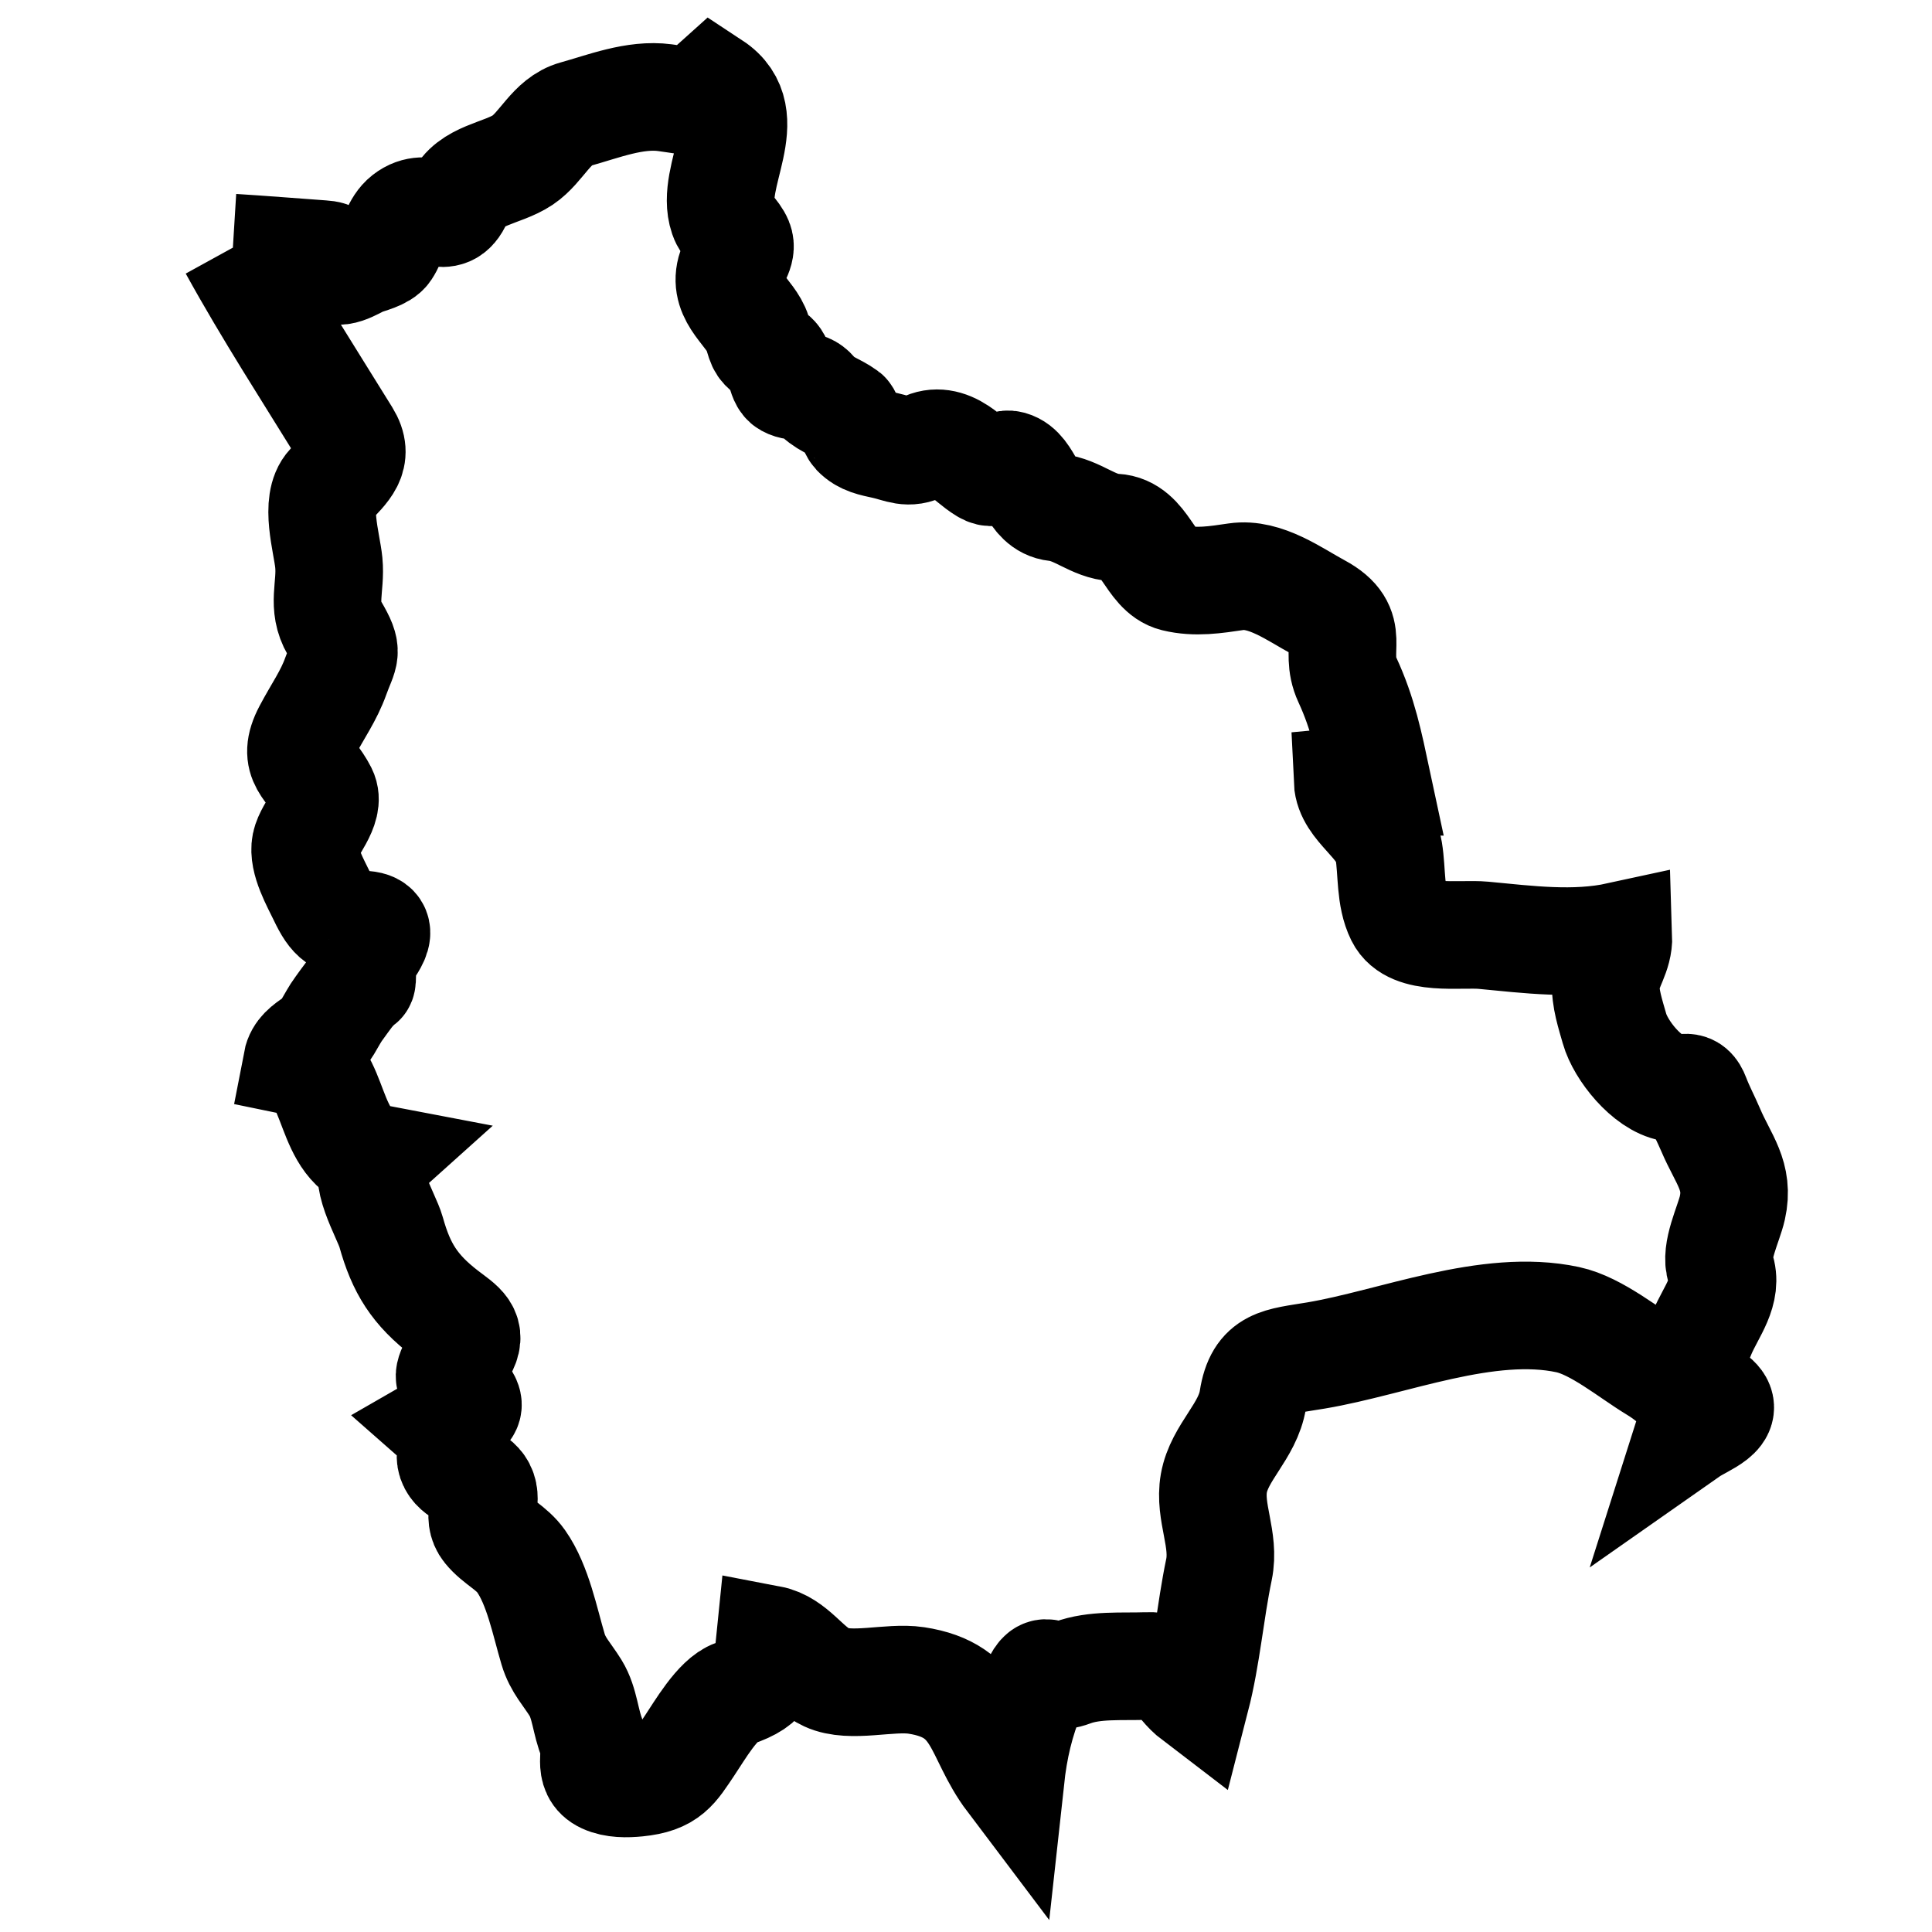 <?xml version="1.0" encoding="UTF-8" standalone="no"?>
<!-- Created with Inkscape (http://www.inkscape.org/) -->

<svg
   xmlns:dc="http://purl.org/dc/elements/1.1/"
   xmlns:cc="http://creativecommons.org/ns#"
   xmlns:rdf="http://www.w3.org/1999/02/22-rdf-syntax-ns#"
   xmlns:svg="http://www.w3.org/2000/svg"
   xmlns="http://www.w3.org/2000/svg"
   xmlns:xlink="http://www.w3.org/1999/xlink"
   xmlns:sodipodi="http://sodipodi.sourceforge.net/DTD/sodipodi-0.dtd"
   xmlns:inkscape="http://www.inkscape.org/namespaces/inkscape"
   version="1.1"
   width="250.312"
   height="250.312"
   viewBox="0 0 250.312 250.312"
   id="Location_x5F_Map"
   xml:space="preserve"
   sodipodi:docname="map_bo.svg"
   inkscape:version="0.92.3 (2405546, 2018-03-11)"><sodipodi:namedview
   pagecolor="#ffffff"
   bordercolor="#666666"
   borderopacity="1"
   objecttolerance="10"
   gridtolerance="10"
   guidetolerance="10"
   inkscape:pageopacity="0"
   inkscape:pageshadow="2"
   inkscape:window-width="1920"
   inkscape:window-height="1009"
   id="namedview153"
   showgrid="false"
   inkscape:zoom="0.94282147"
   inkscape:cx="-47.198756"
   inkscape:cy="125.15625"
   inkscape:window-x="1912"
   inkscape:window-y="-8"
   inkscape:window-maximized="1"
   inkscape:current-layer="country_10_" />
  <defs
   id="defs384" />
  <g
   transform="translate(-1.844,-1.844)"
   id="country_10_">
    <defs
   id="defs5">
      <rect
   width="249.999"
   height="249.999"
   x="2.001"
   y="2"
   id="SVGID_1_" />
    </defs>
    
    <clipPath
   id="SVGID_2_">
      <use
   id="use11"
   style="overflow:visible"
   x="0"
   y="0"
   width="254"
   height="254"
   xlink:href="#SVGID_1_" />
    </clipPath>
    <polygon
   points="242.785,-6.195 242.183,-4.995 241.785,-4.095 241.683,-4.095 241.285,-4.395 241.285,-6.896 241.583,-7.896 242.083,-8.695 242.683,-9.195 243.183,-8.996 "
   clip-path="url(#SVGID_2_)"
   id="polygon13"
   style="fill:#e6e7e8" />
    
    
    
  <path
   inkscape:connector-curvature="0"
   id="path8200"
   style="display:inline;fill:#ffffff;fill-opacity:0;stroke:#000000;stroke-width:13.942;stroke-miterlimit:4;stroke-dasharray:none;stroke-opacity:1"
   d="m 32.016,33.93 c 3.856,0.238 7.731,0.556 11.577,0.831 1.763,0.125 0.859,0.404 1.122,1.404 0.475,1.808 3.217,-0.044 3.988,-0.362 0.89,-0.367 2.659,-0.718 3.231,-1.575 0.88,-1.319 1.161,-3.185 2.479,-4.218 2.92,-2.287 5.245,1.4 6.833,-2.287 1.381,-3.21 5.672,-3.362 8.323,-5.141 2.469,-1.658 3.721,-5.084 6.786,-5.934 3.658,-1.014 7.745,-2.662 11.627,-2.149 4.297,0.569 3.347,0.939 6.196,-1.612 6.178,4.062 -0.447,11.8 1.349,17.02 0.449,1.308 1.585,2.056 2.063,3.212 0.534,1.294 -0.777,2.629 -1.094,3.806 -0.944,3.514 2.661,5.407 3.478,8.024 0.588,1.885 0.402,1.666 2.109,3.048 1.058,0.858 0.793,2.995 1.769,3.533 1.314,0.725 2.301,-0.165 3.446,1.173 1.341,1.568 2.633,1.704 4.186,2.843 0.212,0.156 0.861,2.033 1.211,2.397 1.039,1.087 2.317,1.281 3.767,1.604 1.97,0.44 3.055,1.206 4.991,0.183 1.587,-0.839 3.187,-0.442 4.629,0.514 1.171,0.775 2.146,1.789 3.355,2.518 1.67,1.004 1.992,-1.081 3.326,-0.712 2.518,0.696 2.59,5.191 5.856,5.54 2.853,0.304 4.837,2.454 7.666,2.6 3.923,0.202 4.497,5.732 7.775,6.534 2.695,0.66 5.286,0.227 7.941,-0.16 3.771,-0.548 7.585,2.304 10.713,3.989 5.122,2.76 1.848,5.386 3.697,9.38 2.036,4.403 2.811,8.286 3.812,12.97 -1.264,-0.034 -2.526,0.016 -3.781,0.135 0.157,3.412 4.73,5.386 5.332,9.053 0.451,2.741 0.137,5.957 1.399,8.509 1.599,3.233 7.826,2.133 10.887,2.422 5.761,0.543 11.741,1.339 17.465,0.094 0.083,2.441 -1.418,3.931 -1.612,6.134 -0.16,1.818 0.617,4.118 1.112,5.874 0.785,2.774 4.19,7.092 7.361,7.653 1.616,0.287 2.465,-0.739 3.195,1.2 0.554,1.471 1.29,2.826 1.907,4.28 1.624,3.82 3.729,5.947 2.799,10.09 -0.467,2.083 -2.303,5.664 -1.547,7.797 1.064,3.002 -1.189,5.559 -2.41,8.45 -1.648,3.897 -1.733,5.682 1.599,8.355 2.477,1.987 -1.496,3.22 -3.223,4.43 1.195,-3.756 -1.401,-6.341 -4.501,-8.223 -3.254,-1.975 -7.51,-5.538 -11.249,-6.338 -10.362,-2.216 -22.571,2.956 -32.609,4.645 -4.793,0.804 -7.397,0.723 -8.174,5.686 -0.647,4.124 -4.356,6.869 -5.061,10.869 -0.663,3.766 1.47,7.299 0.661,11.188 -1.147,5.516 -1.581,11.179 -2.985,16.641 -2.91,-2.216 -2.382,-4.299 -6.441,-4.151 -3.126,0.113 -6.712,-0.212 -9.634,0.89 -3.417,1.289 -3.282,-2.012 -5.136,2.477 -1.587,3.841 -2.372,7.271 -2.815,11.325 -4.424,-5.859 -3.694,-11.531 -12.2,-12.823 -3.464,-0.527 -8.531,1.044 -11.615,-0.383 -2.7,-1.25 -4.263,-4.364 -7.347,-4.951 -0.427,4.17 -0.178,5.484 -4.584,7.005 -2.206,0.764 -4.53,4.843 -5.842,6.788 -2,2.966 -2.708,4.397 -6.752,4.805 -1.385,0.138 -2.995,0.162 -4.281,-0.431 -2.311,-1.066 -0.801,-3.497 -1.545,-5.23 -0.908,-2.112 -0.959,-4.655 -2.176,-6.626 -1.094,-1.771 -2.299,-2.954 -2.91,-4.997 -1.07,-3.579 -1.97,-8.334 -4.156,-11.436 -1.231,-1.748 -3.151,-2.535 -4.439,-4.128 -1.422,-1.756 0.253,-3.529 -0.679,-5.33 -0.793,-1.527 -2.967,-1.631 -3.781,-3.177 -0.912,-1.731 1.236,-2.908 -1.219,-5.072 4.327,-2.487 3.972,-2.098 0.924,-6.009 -0.443,-0.569 1.244,-3.008 1.545,-3.503 1.519,-2.502 -0.095,-3.285 -2.141,-4.858 -4.014,-3.087 -5.735,-5.857 -7.051,-10.565 -0.594,-2.131 -4.042,-7.58 -1.868,-9.551 -6.643,-1.268 -4.966,-11.352 -10.333,-12.462 0.245,-1.281 1.24,-1.966 2.271,-2.666 1.581,-1.071 2.083,-2.822 3.175,-4.287 0.946,-1.271 1.632,-2.433 2.912,-3.412 0.194,-0.149 0.065,-2.443 0.168,-2.829 0.326,-1.229 3.905,-4.537 -0.105,-4.637 -2.958,-0.075 -3.792,-0.752 -5.116,-3.527 -0.878,-1.837 -2.596,-4.784 -2.176,-6.861 0.4,-1.981 3.326,-4.749 2.281,-6.813 -1.642,-3.247 -4.208,-3.845 -2.081,-7.869 1.371,-2.597 2.793,-4.545 3.711,-7.117 1.09,-3.051 1.739,-2.927 -0.146,-6.157 -1.731,-2.968 -0.453,-5.353 -0.762,-8.536 -0.251,-2.566 -1.895,-7.828 0.144,-10.007 2.024,-2.166 3.887,-3.639 2.141,-6.468 C 41.789,50.257 36.535,42.144 32.016,33.929"
   inkscape:export-xdpi="8.4813566"
   inkscape:export-ydpi="8.4813566" /></g>
  
  
  
  
  
  
  
  
  
  
  
</svg>